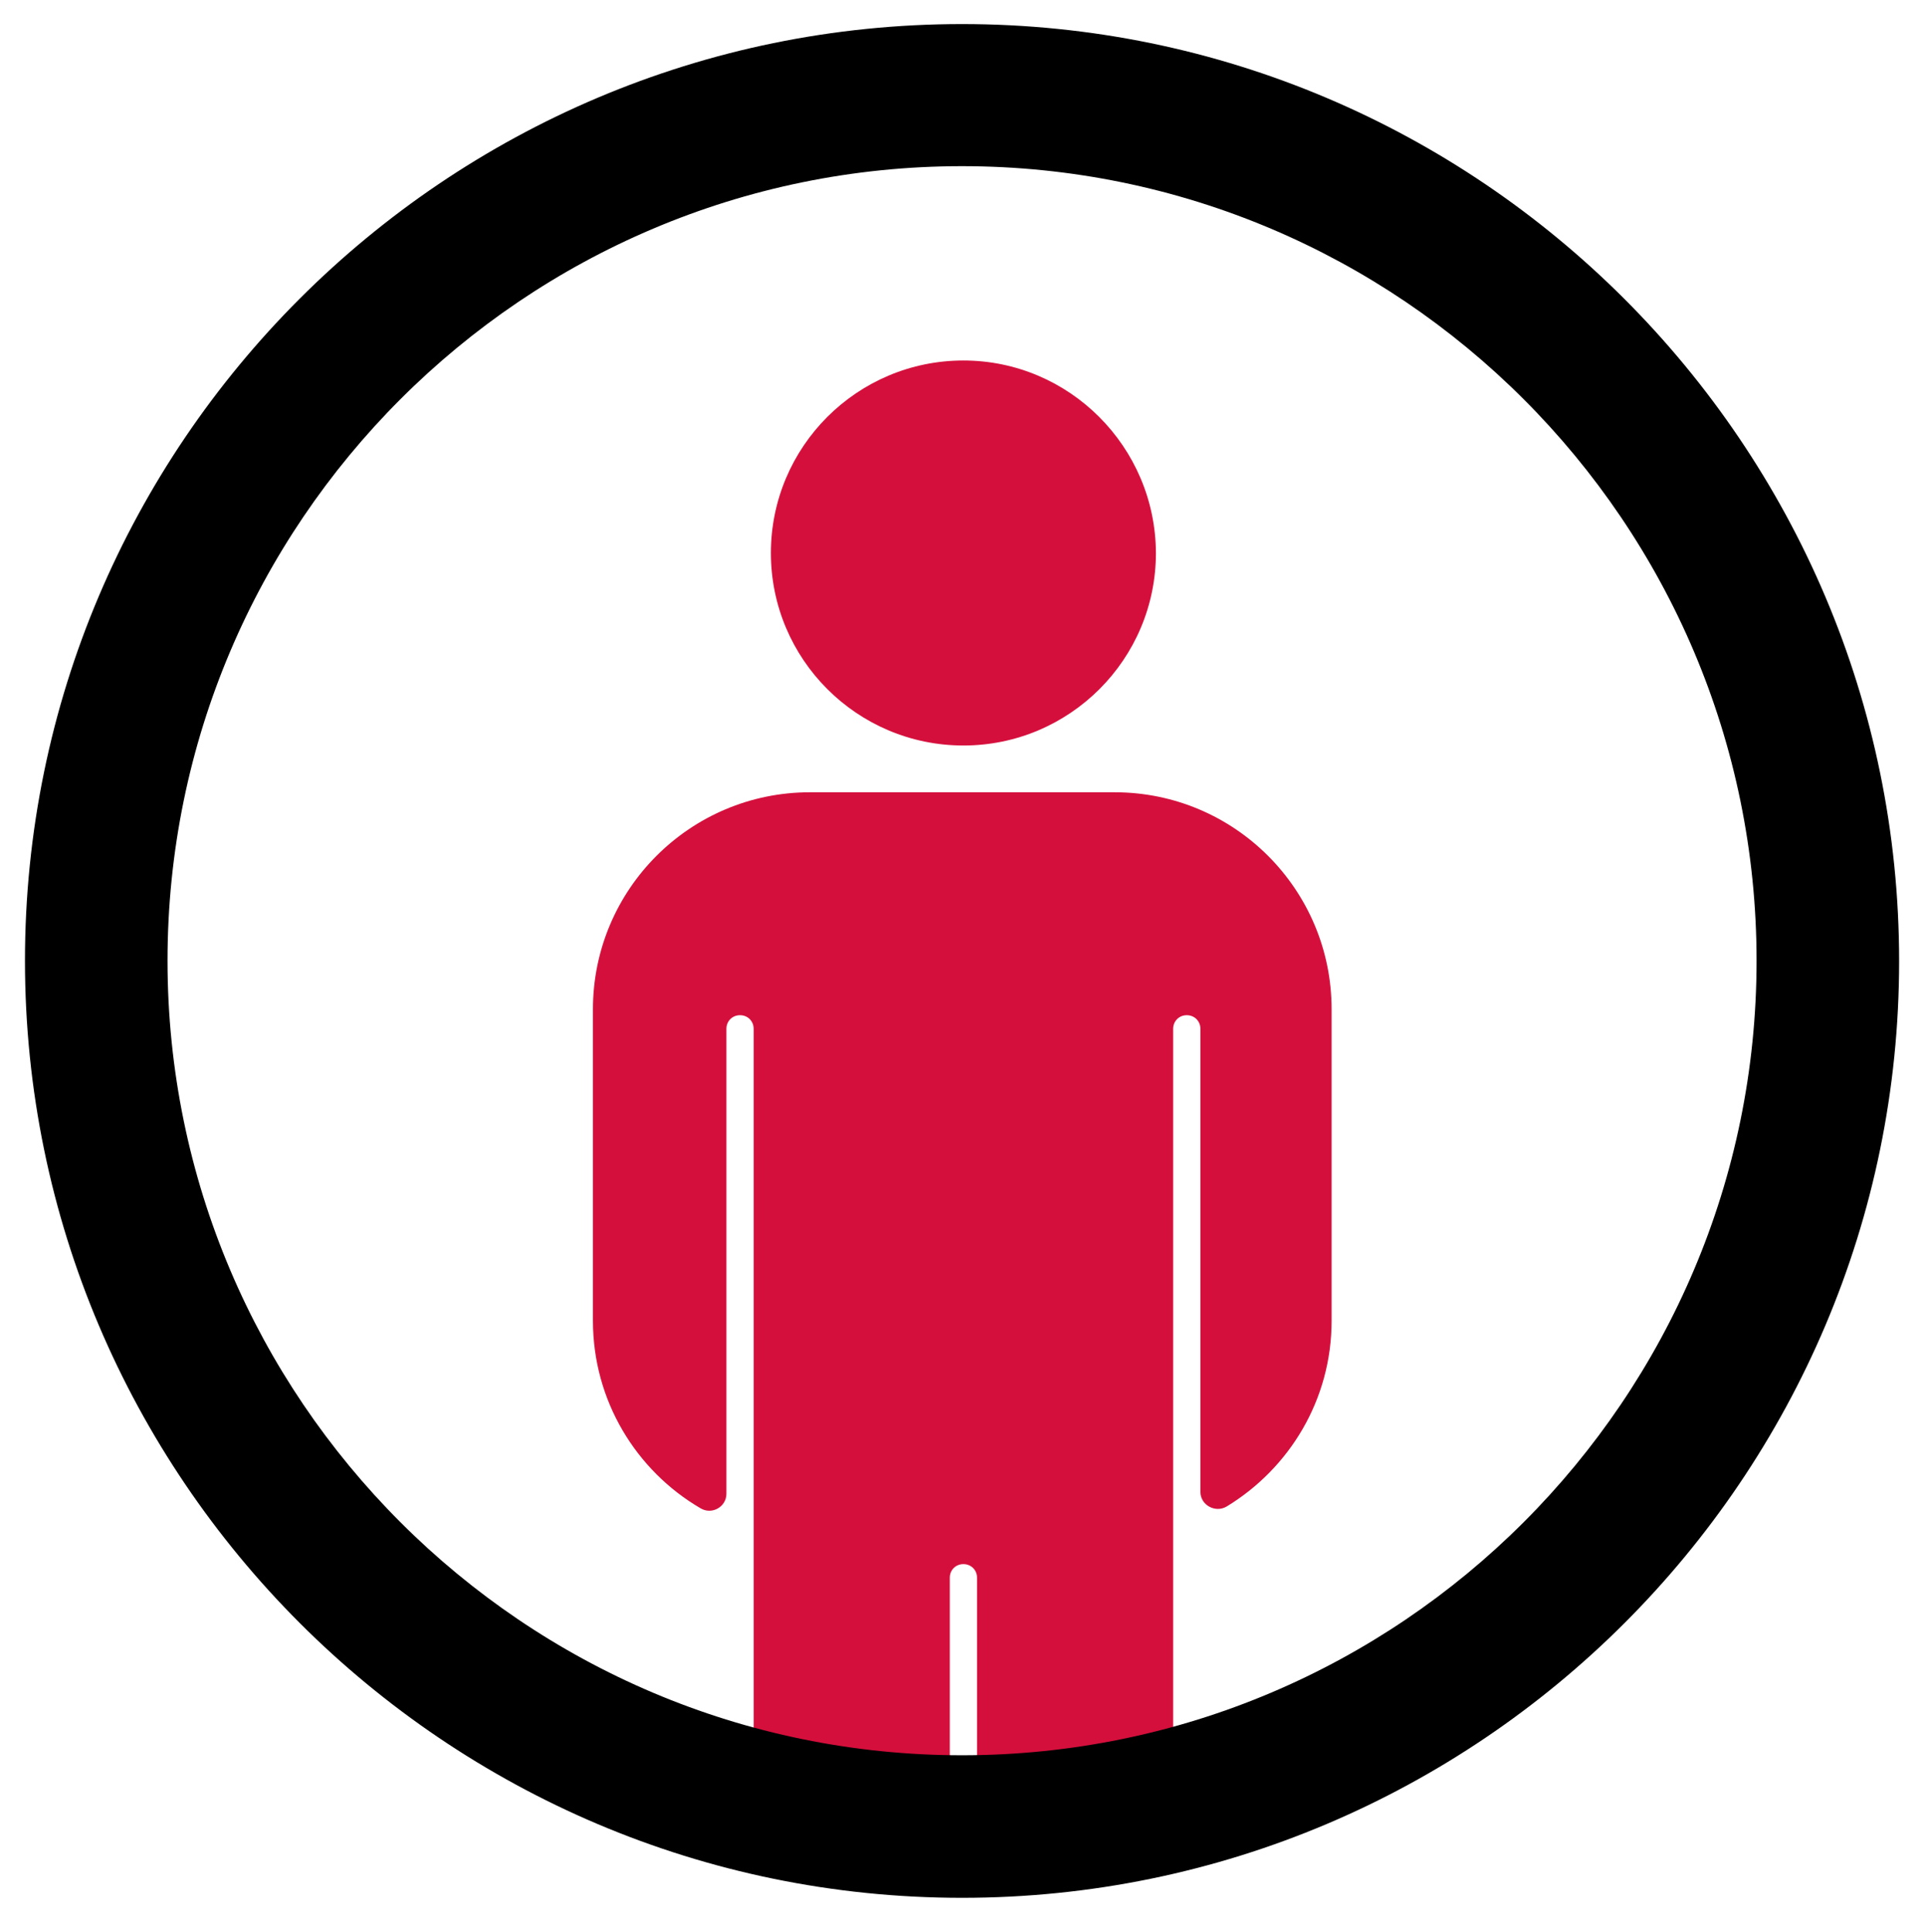 <?xml version="1.0" encoding="utf-8"?>
<!-- Generator: Adobe Illustrator 26.3.1, SVG Export Plug-In . SVG Version: 6.00 Build 0)  -->
<svg version="1.1" id="Livello_1" xmlns="http://www.w3.org/2000/svg" xmlns:xlink="http://www.w3.org/1999/xlink" x="0px" y="0px"
	 viewBox="0 0 42.4 42.56" style="enable-background:new 0 0 42.4 42.56;" xml:space="preserve">
<style type="text/css">
	.st0{clip-path:url(#SVGID_00000133506095538258544110000013102573107070263477_);fill:#D50F3C;}
</style>
<g>
	<defs>
		<circle id="SVGID_1_" cx="21.04" cy="21.35" r="18.64"/>
	</defs>
	<clipPath id="SVGID_00000139281308388923051790000001897326492584389029_">
		<use xlink:href="#SVGID_1_"  style="overflow:visible;"/>
	</clipPath>
	<path style="clip-path:url(#SVGID_00000139281308388923051790000001897326492584389029_);fill:#D50F3C;" d="M29.33,22.23v6.86
		c0,1.74-0.93,3.25-2.31,4.09c-0.25,0.15-0.58-0.03-0.58-0.32v-10.2c0-0.17-0.13-0.3-0.3-0.3l0,0c-0.17,0-0.3,0.13-0.3,0.3V47.1
		c0,1.22-1,2.2-2.23,2.16c-1.18-0.04-2.09-1.07-2.09-2.25V34.75c0-0.17-0.13-0.3-0.3-0.3l0,0c-0.17,0-0.3,0.13-0.3,0.3V47.1
		c0,1.22-1,2.2-2.23,2.16c-1.18-0.04-2.09-1.07-2.09-2.25V22.66c0-0.17-0.13-0.3-0.3-0.3l0,0c-0.17,0-0.3,0.13-0.3,0.3v10.24
		c0,0.29-0.32,0.47-0.57,0.32c-1.42-0.83-2.37-2.37-2.37-4.13v-6.86c0-2.64,2.14-4.78,4.78-4.78h6.71
		C27.19,17.45,29.33,19.59,29.33,22.23z M21.22,7.94c-2.34,0-4.24,1.9-4.24,4.24c0,2.34,1.9,4.24,4.24,4.24
		c2.34,0,4.24-1.9,4.24-4.24C25.45,9.84,23.55,7.94,21.22,7.94z"/>
</g>
<path d="M21.19,41.8c-11.38,0-20.64-9.26-20.64-20.64S9.81,0.53,21.19,0.53s20.64,9.26,20.64,20.64S32.57,41.8,21.19,41.8z
	 M21.19,3.66c-9.65,0-17.5,7.85-17.5,17.5s7.85,17.5,17.5,17.5s17.5-7.85,17.5-17.5S30.84,3.66,21.19,3.66z"/>
</svg>

